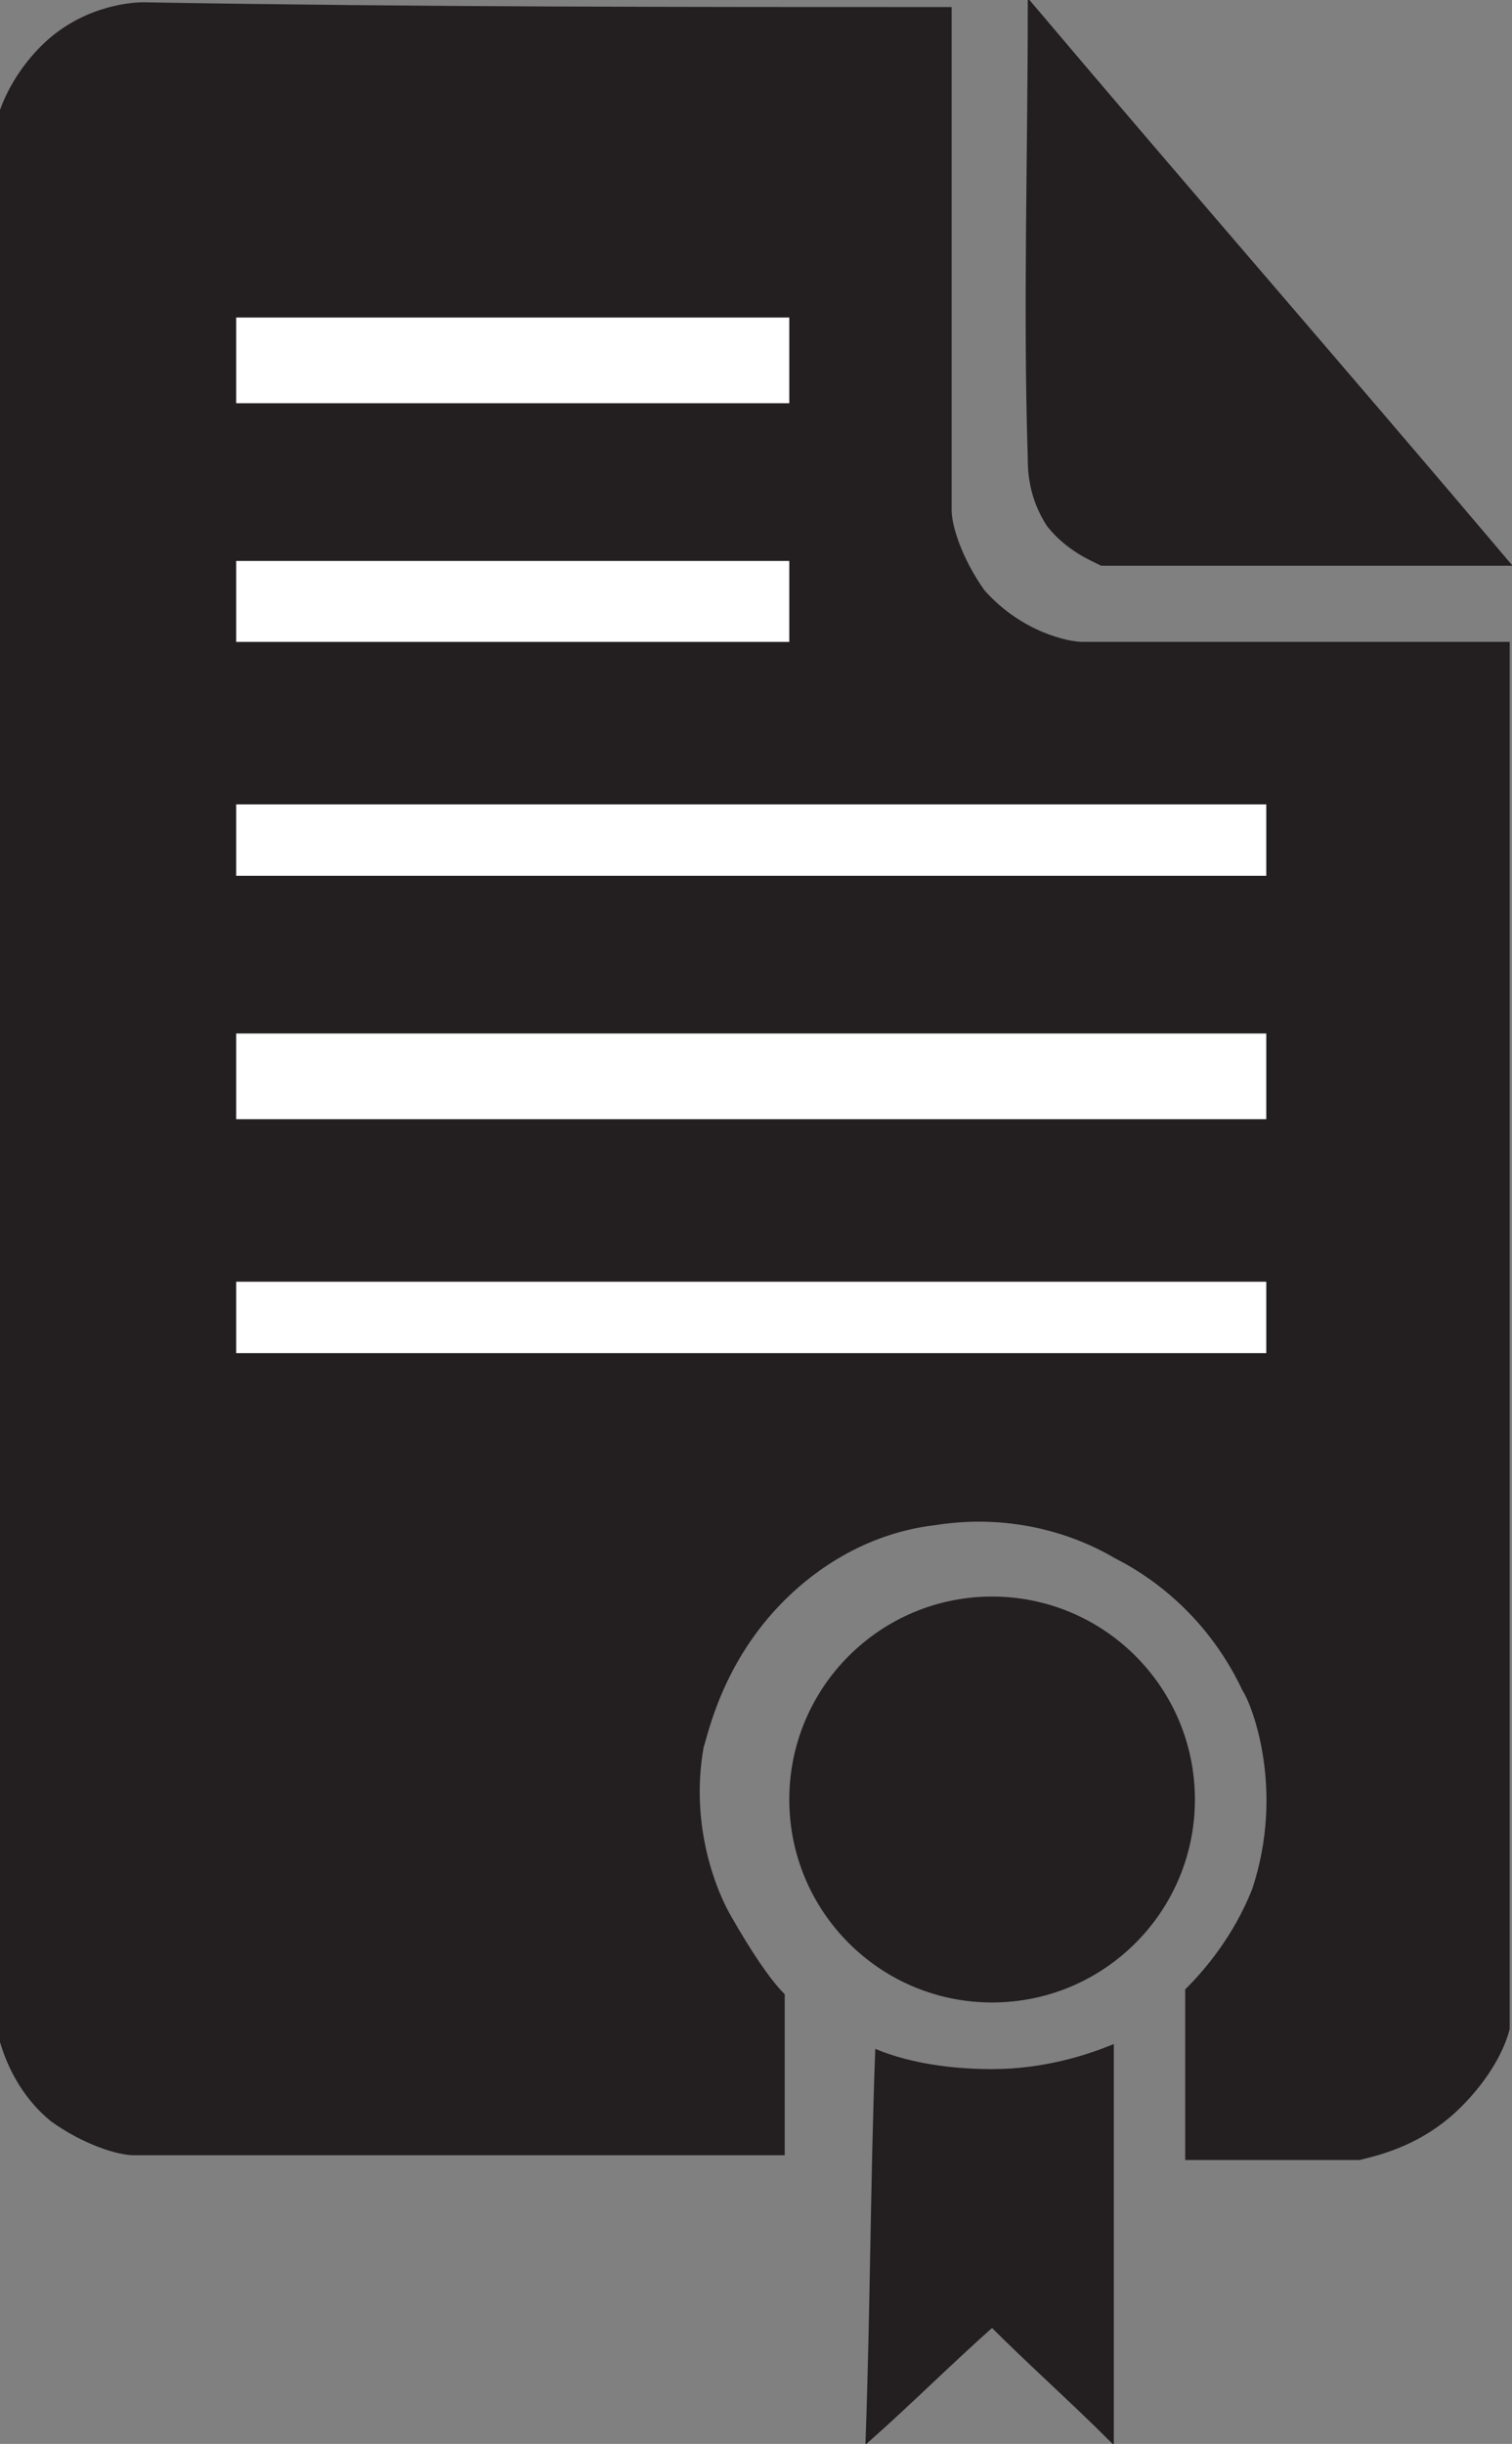 <?xml version="1.0" encoding="utf-8"?>
<!-- Generator: Adobe Illustrator 18.1.0, SVG Export Plug-In . SVG Version: 6.00 Build 0)  -->
<svg version="1.1" id="Layer_1" xmlns="http://www.w3.org/2000/svg" xmlns:xlink="http://www.w3.org/1999/xlink" x="0px" y="0px"
	 viewBox="0 0 31.7 51.2" enable-background="new 0 0 31.7 51.2" xml:space="preserve">
<rect x="0" y="0" width="31.7" height="51.2" fill="#808080" stroke="none"/>
<g>
	<path fill="#231F20" stroke="#231F20" stroke-width="0.104" stroke-miterlimit="10" d="M19.9,0.2c0,3.5,0,7,0,10.5
		c0,0.3,0.2,1,0.7,1.7c0.8,0.9,1.8,1.1,2.1,1.1c3,0,5.9,0,8.9,0c0,9.7,0,19.3,0,29c-0.1,0.4-0.4,1-1,1.6c-0.8,0.8-1.7,1-2.1,1.1
		c-1.2,0-2.4,0-3.6,0c0-1.2,0-2.3,0-3.5c0.4-0.4,1-1.1,1.4-2.1c0.7-2.1,0-3.9-0.2-4.2c-0.8-1.7-2.1-2.5-2.7-2.8
		c-0.5-0.3-1.9-1-3.8-0.7c-1.7,0.2-2.8,1.2-3.2,1.6c-1.3,1.3-1.6,2.8-1.7,3.1c-0.3,1.7,0.3,3.1,0.6,3.6c0.4,0.7,0.8,1.3,1.1,1.6
		c0,1.1,0,2.2,0,3.3c-4.5,0-9.1,0-13.6,0c-0.3,0-1-0.2-1.7-0.7c-1.1-0.9-1.2-2.3-1.2-2.5c0-13,0-25.9,0-38.9c0-0.3,0.2-1.2,1-2
		c0.8-0.8,1.8-0.9,2.1-0.9C8.8,0.2,14.3,0.2,19.9,0.2z"/>
	<rect x="4.9" y="6.6" fill="#FFFFFF" stroke="#231F20" stroke-width="0.104" stroke-miterlimit="10" width="11.7" height="1.9"/>
	<rect x="4.9" y="11.7" fill="#FFFFFF" stroke="#231F20" stroke-width="0.104" stroke-miterlimit="10" width="11.7" height="1.8"/>
	<rect x="4.9" y="16.8" fill="#FFFFFF" stroke="#231F20" stroke-width="0.104" stroke-miterlimit="10" width="21.7" height="1.6"/>
	<rect x="4.9" y="21.6" fill="#FFFFFF" stroke="#231F20" stroke-width="0.104" stroke-miterlimit="10" width="21.7" height="1.9"/>
	<rect x="4.9" y="26.8" fill="#FFFFFF" stroke="#231F20" stroke-width="0.104" stroke-miterlimit="10" width="21.7" height="1.6"/>
	<path fill="#231F20" stroke="#231F20" stroke-width="0.104" stroke-miterlimit="10" d="M21.6,0.1c3.3,3.9,6.7,7.8,10,11.7
		c-2.8,0-5.7,0-8.5,0c-0.2-0.1-0.7-0.3-1.1-0.8c-0.4-0.6-0.4-1.2-0.4-1.4C21.5,6.5,21.6,3.3,21.6,0.1z"/>
	<circle fill="#231F20" stroke="#231F20" stroke-width="0.104" stroke-miterlimit="10" cx="20.8" cy="37.7" r="4.2"/>
	<path fill="#231F20" stroke="#231F20" stroke-width="0.104" stroke-miterlimit="10" d="M18.4,43c0.5,0.2,1.3,0.4,2.4,0.4
		c1.1,0,2-0.3,2.5-0.5c0,2.7,0,5.4,0,8.2c-0.8-0.8-1.7-1.6-2.5-2.4c-0.9,0.8-1.7,1.6-2.6,2.4C18.3,48.3,18.3,45.7,18.4,43z"/>
</g>
</svg>
